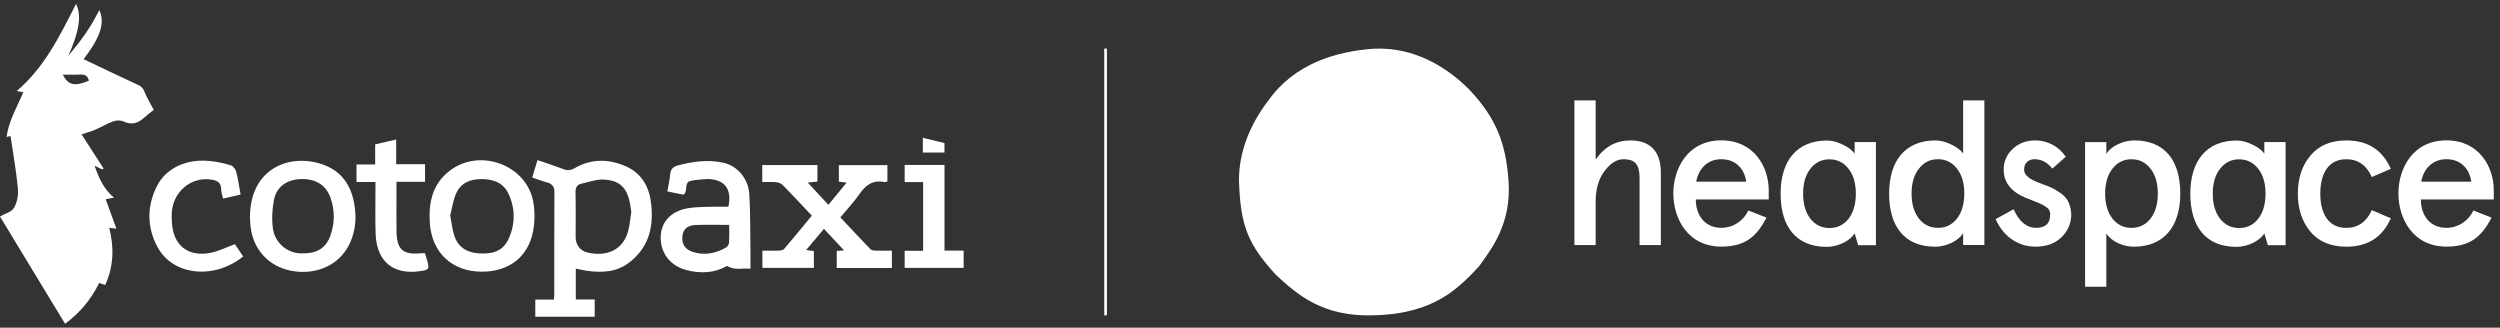 <svg width="351" height="46" viewBox="0 0 351 46" fill="none" xmlns="http://www.w3.org/2000/svg">
<rect x="0" y="0" width="351" height="46" fill="#333333" stroke="none"/>
<path d="M155.411 6.817H155.037V44.277H155.411V6.817Z" fill="white"/>
<path d="M221.048 14.092H224.03V22.412C225.263 20.606 226.9 19.715 228.907 19.715C231.631 19.715 233.182 21.205 233.182 24.217V34.403H230.196V24.993C230.196 22.929 229.421 22.355 227.93 22.355C227.012 22.355 226.124 22.899 225.293 23.989C224.461 25.079 224.03 26.514 224.03 28.293V34.403H221.048V14.092Z" fill="white"/>
<path d="M248.33 28.004H238.089C238.089 30.271 239.407 31.99 241.674 31.99C243.281 31.99 244.742 31.072 245.461 29.551L248.012 30.552C246.547 33.391 244.858 34.623 241.674 34.623C236.913 34.623 234.935 30.608 234.935 27.165C234.935 23.723 236.913 19.707 241.674 19.707C246.293 19.707 248.33 23.464 248.33 26.708V28.004ZM238.145 25.509H245.173C244.914 23.704 243.708 22.355 241.674 22.355C239.752 22.355 238.49 23.644 238.145 25.509Z" fill="white"/>
<path d="M271.743 19.715C272.458 19.715 273.177 19.917 273.953 20.288C274.728 20.662 275.271 21.063 275.624 21.55V14.092H278.605V34.399H275.624V32.739C275.073 33.687 273.44 34.635 271.687 34.635C267.472 34.635 265.232 31.881 265.232 27.177C265.232 22.58 267.499 19.715 271.743 19.715ZM268.386 27.173C268.386 28.637 268.731 29.81 269.42 30.698C270.109 31.559 270.997 31.99 272.087 31.99C273.177 31.99 274.065 31.559 274.755 30.698C275.444 29.81 275.788 28.634 275.788 27.173C275.788 25.708 275.444 24.536 274.755 23.674C274.065 22.786 273.177 22.355 272.087 22.355C270.997 22.355 270.109 22.786 269.42 23.674C268.731 24.536 268.386 25.708 268.386 27.173Z" fill="white"/>
<path d="M290.034 22.011L288.143 23.674C287.453 22.786 286.622 22.355 285.618 22.355C284.816 22.355 284.183 22.872 284.183 23.79C284.183 24.124 284.314 24.446 284.554 24.678C285.041 25.165 285.528 25.397 286.764 25.854C287.768 26.225 288.199 26.371 289.001 26.914C290.147 27.604 290.694 28.462 290.806 30.042C290.829 31.279 290.33 32.466 289.428 33.312C288.51 34.2 287.304 34.631 285.783 34.631C283.029 34.631 281.078 32.852 280.19 30.758L282.715 29.379C283.49 31.129 284.55 31.99 285.899 31.99C287.191 31.99 287.847 31.361 287.847 30.099C287.847 29.611 287.648 29.263 287.105 28.952C286.873 28.791 286.626 28.656 286.363 28.551C285.933 28.349 284.872 27.978 284.415 27.776C282.351 26.914 281.318 25.596 281.318 23.817C281.303 22.715 281.76 21.659 282.58 20.921C283.412 20.115 284.472 19.715 285.764 19.715C287.483 19.715 289.087 20.576 290.034 22.011Z" fill="white"/>
<path d="M299.602 34.635C297.908 34.635 296.448 33.833 295.728 32.799V40.258H292.746V19.951H295.728V21.606C296.275 20.659 297.908 19.715 299.658 19.715C303.872 19.715 306.112 22.468 306.112 27.173C306.112 31.762 303.846 34.635 299.602 34.635ZM302.958 27.177C302.958 25.712 302.613 24.539 301.928 23.678C301.239 22.79 300.351 22.359 299.261 22.359C298.171 22.359 297.283 22.79 296.594 23.678C295.904 24.539 295.563 25.719 295.563 27.177C295.563 28.634 295.908 29.814 296.594 30.702C297.283 31.563 298.171 31.994 299.261 31.994C300.351 31.994 301.239 31.563 301.928 30.702C302.617 29.814 302.958 28.637 302.958 27.173V27.177Z" fill="white"/>
<path d="M335.668 30.649C334.492 33.316 332.424 34.635 329.416 34.635C327.236 34.635 325.543 33.919 324.366 32.511C323.19 31.076 322.617 29.297 322.617 27.176C322.617 25.056 323.19 23.277 324.366 21.868C325.543 20.434 327.236 19.718 329.416 19.718C332.428 19.718 334.492 21.037 335.668 23.704L333.001 24.85C332.259 23.187 331.053 22.355 329.416 22.355C326.977 22.355 325.771 24.277 325.771 27.176C325.771 30.076 326.977 31.997 329.416 31.997C331.049 31.997 332.255 31.162 333.001 29.503L335.668 30.649Z" fill="white"/>
<path d="M350.127 28.004H339.886C339.886 30.271 341.205 31.99 343.471 31.99C345.1 31.986 346.58 31.035 347.258 29.551L349.813 30.552C348.348 33.391 346.659 34.623 343.475 34.623C338.713 34.623 336.736 30.608 336.736 27.165C336.736 23.723 338.713 19.707 343.475 19.707C348.093 19.707 350.127 23.464 350.127 26.708V28.004ZM339.942 25.509H346.973C346.715 23.704 345.509 22.355 343.475 22.355C341.549 22.355 340.287 23.644 339.942 25.509Z" fill="white"/>
<path d="M256.512 19.73C257.231 19.73 257.946 19.932 258.722 20.303C259.497 20.677 260.04 21.078 260.392 21.565V19.943H263.378V34.425H260.883L260.389 32.762C259.842 33.709 258.209 34.657 256.455 34.657C252.237 34.657 249.997 31.9 249.997 27.195C249.997 22.599 252.264 19.73 256.512 19.73ZM253.155 27.192C253.155 28.656 253.5 29.832 254.189 30.724C254.878 31.585 255.77 32.016 256.86 32.016C257.95 32.016 258.842 31.585 259.531 30.724C260.216 29.832 260.561 28.656 260.561 27.192C260.561 25.727 260.216 24.551 259.527 23.689C258.838 22.801 257.95 22.37 256.856 22.37C255.762 22.37 254.875 22.801 254.185 23.689C253.5 24.551 253.155 25.727 253.155 27.192Z" fill="white"/>
<path d="M314.031 19.73C314.75 19.73 315.466 19.932 316.241 20.303C317.017 20.674 317.56 21.078 317.912 21.565V19.943H320.898V34.425H318.406L317.912 32.762C317.365 33.709 315.732 34.657 313.979 34.657C309.761 34.657 307.521 31.9 307.521 27.195C307.517 22.599 309.783 19.73 314.031 19.73ZM310.671 27.192C310.671 28.656 311.016 29.832 311.705 30.724C312.394 31.585 313.282 32.016 314.376 32.016C315.47 32.016 316.357 31.585 317.047 30.724C317.736 29.832 318.081 28.656 318.081 27.192C318.081 25.727 317.736 24.551 317.047 23.689C316.357 22.801 315.47 22.37 314.376 22.37C313.282 22.37 312.394 22.801 311.705 23.689C311.016 24.551 310.671 25.727 310.671 27.192Z" fill="white"/>
<path d="M211.796 25.329C212.238 31.465 209.383 34.949 207.668 37.384C204.993 40.201 201.607 44.044 193.002 44.262C185.705 44.55 182.116 41.34 179.105 38.553C175.179 34.234 174.152 31.683 173.954 25.329C173.935 21.434 175.437 17.549 178.063 14.129C181.742 8.933 187.597 7.191 192.998 6.832C198.67 6.611 203.18 9.473 206.259 12.552C210.2 16.706 211.41 20.272 211.796 25.329Z" fill="white"/>
<path d="M14.77 40.014C14.49 39.919 14.241 39.834 13.928 39.722C12.802 42.028 11.213 43.931 9.147 45.447C9.139 45.452 9.13 45.452 9.126 45.443L0.003 30.406C-0.001 30.397 -0.001 30.388 0.007 30.384C0.643 30.023 1.596 29.787 1.957 29.194C2.412 28.443 2.601 27.369 2.515 26.476C2.279 24.01 1.841 21.566 1.476 19.088C1.287 19.139 1.15 19.174 0.922 19.234C1.231 16.949 2.382 15.038 3.28 12.946C3.07 12.912 2.859 12.877 2.344 12.787C6.312 9.407 8.421 4.953 10.681 0.55C11.497 2.199 11.093 4.493 9.59 7.83C10.109 7.19 10.65 6.563 11.144 5.902C11.681 5.18 12.205 4.446 12.682 3.686C13.137 2.96 13.52 2.191 13.949 1.413C14.748 3.209 14.134 5.172 11.75 8.294C11.746 8.303 11.746 8.311 11.754 8.316C14.31 9.531 16.818 10.742 19.348 11.906C19.821 12.121 20.078 12.357 20.276 12.856C20.615 13.723 21.118 14.527 21.582 15.42C21.586 15.424 21.586 15.433 21.577 15.437C21.186 15.751 20.663 16.128 20.186 16.562C19.322 17.344 18.425 17.576 17.317 17.043C16.947 16.867 16.311 16.884 15.929 17.026C15.014 17.366 14.16 17.872 13.258 18.259C12.691 18.504 12.081 18.654 11.454 18.86C12.463 20.428 13.498 22.034 14.533 23.641C14.473 23.692 14.417 23.74 14.357 23.791C14.052 23.645 13.752 23.499 13.279 23.271C13.898 25.037 14.581 26.561 16.006 27.751C15.581 27.833 15.268 27.893 14.843 27.975C15.328 29.319 15.813 30.646 16.342 32.106C15.946 32.059 15.68 32.025 15.336 31.986C16.032 34.731 15.972 37.402 14.77 40.014ZM8.812 10.476C9.577 11.954 10.444 12.19 12.48 11.327C12.338 10.656 11.922 10.425 11.252 10.463C10.453 10.511 9.65 10.476 8.812 10.476Z" fill="white"/>
<path d="M80.842 37.72V42.032C80.842 42.041 80.846 42.045 80.855 42.045H83.483C83.492 42.045 83.496 42.05 83.496 42.058V44.455C83.496 44.464 83.492 44.468 83.483 44.468H75.168C75.159 44.468 75.155 44.464 75.155 44.455V42.075C75.155 42.067 75.159 42.062 75.168 42.062H77.766C77.788 41.719 77.822 41.461 77.822 41.199C77.827 36.406 77.809 31.612 77.84 26.823C77.844 26.274 77.474 25.797 76.942 25.659C76.225 25.475 75.524 25.195 74.734 24.933C74.725 24.929 74.721 24.925 74.725 24.916L75.46 22.485C75.464 22.477 75.469 22.472 75.477 22.477C76.757 22.919 77.998 23.323 79.218 23.787C79.678 23.963 80.185 23.898 80.61 23.649C82.955 22.27 85.42 22.275 87.847 23.34C89.969 24.268 91.077 26.059 91.382 28.309C91.842 31.69 91.176 34.709 88.298 36.891C86.494 38.257 84.411 38.309 82.285 38.004C81.821 37.926 81.357 37.819 80.842 37.72ZM88.633 29.74C88.29 26.669 87.405 25.423 84.922 25.217C83.84 25.127 82.71 25.548 81.611 25.793C81.018 25.926 80.79 26.334 80.803 26.991C80.85 29.104 80.82 31.222 80.82 33.335C80.82 34.314 81.46 35.233 82.418 35.431C82.483 35.444 82.543 35.474 82.607 35.487C85.352 36.066 87.456 34.988 88.161 32.557C88.427 31.647 88.483 30.68 88.633 29.74Z" fill="white"/>
<path d="M113.975 30.289C113.979 30.285 113.979 30.276 113.975 30.272C112.553 28.765 111.23 27.339 109.868 25.951C109.649 25.728 109.254 25.612 108.928 25.578C108.314 25.522 107.691 25.561 107.034 25.561C107.025 25.561 107.021 25.556 107.021 25.548V23.185C107.021 23.177 107.025 23.172 107.034 23.172H114.752C114.761 23.172 114.765 23.177 114.765 23.185V25.492C114.383 25.53 113.983 25.573 113.416 25.638C114.4 26.699 115.298 27.674 116.294 28.747C116.298 28.752 116.311 28.752 116.315 28.747L118.862 25.642C118.407 25.582 118.119 25.548 117.776 25.505V23.198C117.776 23.189 117.78 23.185 117.789 23.185H124.579C124.588 23.185 124.592 23.189 124.592 23.198V25.487C124.425 25.513 124.274 25.582 124.137 25.556C122.483 25.217 121.483 26.059 120.598 27.339C119.837 28.434 118.901 29.413 117.991 30.504C117.986 30.509 117.986 30.517 117.991 30.521C119.421 32.042 120.8 33.532 122.213 34.988C122.367 35.147 122.698 35.182 122.947 35.186C123.686 35.212 124.425 35.194 125.206 35.194C125.215 35.194 125.219 35.199 125.219 35.207V37.613C125.219 37.621 125.215 37.626 125.206 37.626H117.492C117.484 37.626 117.479 37.621 117.479 37.613V35.229C117.759 35.207 118.046 35.186 118.502 35.151L115.693 32.141C115.688 32.136 115.675 32.136 115.671 32.141L113.184 35.104C113.601 35.16 113.906 35.199 114.267 35.25V37.596C114.267 37.604 114.262 37.608 114.254 37.608H107.055C107.047 37.608 107.042 37.604 107.042 37.596V35.207C107.042 35.199 107.047 35.194 107.055 35.194C107.828 35.194 108.597 35.212 109.366 35.186C109.611 35.177 109.946 35.126 110.083 34.962C111.393 33.429 112.656 31.879 113.975 30.289Z" fill="white"/>
<path d="M93.693 26.866C93.843 26.012 94.037 25.247 94.097 24.474C94.157 23.722 94.522 23.392 95.222 23.211C97.309 22.674 99.393 22.369 101.566 22.851C103.61 23.306 105.071 25.157 105.2 27.244C105.363 29.834 105.32 32.437 105.363 35.032C105.376 35.891 105.367 36.75 105.367 37.712C105.367 37.72 105.359 37.725 105.354 37.725C104.276 37.609 103.215 38.008 102.077 37.342C102.073 37.338 102.068 37.338 102.064 37.342C100.389 38.313 98.388 38.468 96.309 37.901C94.058 37.286 92.696 35.487 92.765 33.21C92.83 31.166 94.17 29.68 96.493 29.25C97.516 29.061 98.576 29.074 99.62 29.035C100.505 29.001 101.394 29.027 102.262 29.027C102.27 29.027 102.275 29.023 102.275 29.014C102.781 26.523 101.759 25.196 99.371 25.136C99.341 25.136 99.311 25.131 99.281 25.136C98.508 25.217 97.713 25.213 96.962 25.398C95.965 25.647 96.657 26.763 95.982 27.33C95.707 27.279 95.304 27.206 94.904 27.124C94.496 27.051 94.097 26.957 93.693 26.866ZM102.378 31.587C102.378 31.578 102.369 31.574 102.365 31.574C100.728 31.574 99.212 31.535 97.705 31.587C96.532 31.625 95.931 32.158 95.815 33.103C95.677 34.215 96.154 35.014 97.254 35.367C98.92 35.903 100.501 35.581 101.978 34.731C102.18 34.615 102.348 34.267 102.365 34.018C102.408 33.245 102.378 32.476 102.378 31.587Z" fill="white"/>
<path d="M35.09 30.517C35.111 23.34 41.06 21.433 45.57 23.19C48.43 24.302 49.603 26.712 49.869 29.615C50.02 31.252 49.762 32.85 49.028 34.336C47.593 37.235 44.359 38.682 40.884 38.017C37.693 37.402 35.502 34.993 35.167 31.716C35.124 31.273 35.111 30.822 35.09 30.517ZM42.185 35.573C44.457 35.65 45.776 34.886 46.425 32.983C47.013 31.26 47.009 29.504 46.407 27.786C45.776 25.982 44.329 25.084 42.276 25.14C40.313 25.196 38.839 26.179 38.47 28.048C38.208 29.362 38.135 30.779 38.32 32.102C38.59 34.031 40.235 35.504 42.185 35.573Z" fill="white"/>
<path d="M67.621 38.142C63.459 38.129 60.616 35.461 60.345 31.291C60.161 28.409 60.719 25.806 63.184 23.938C67.415 20.729 73.974 23.182 74.88 28.387C75.112 29.715 75.095 31.153 74.841 32.476C74.154 36.101 71.422 38.159 67.621 38.142ZM63.21 30.247V30.251C63.416 31.329 63.502 32.236 63.777 33.078C64.301 34.68 65.521 35.449 67.17 35.569C68.957 35.702 70.564 35.376 71.397 33.559C72.363 31.458 72.363 29.306 71.397 27.21C70.684 25.664 69.288 25.162 67.694 25.145C66.084 25.123 64.683 25.647 64.018 27.215C63.597 28.211 63.446 29.324 63.21 30.247Z" fill="white"/>
<path d="M32.977 34.28L34.128 35.985C34.132 35.989 34.132 35.998 34.123 36.007C30.275 39.181 24.365 38.859 22.105 34.667C20.624 31.918 20.615 29.006 21.994 26.201C23.317 23.512 26.34 22.185 29.802 22.645C30.687 22.761 31.576 22.945 32.427 23.22C32.736 23.319 33.067 23.74 33.153 24.075C33.419 25.106 33.569 26.166 33.78 27.296C33.78 27.305 33.775 27.309 33.771 27.313L31.319 27.889C31.215 27.408 31.056 27.008 31.056 26.609C31.048 25.681 30.576 25.363 29.712 25.222C26.817 24.745 24.266 26.953 24.12 29.882C24.085 30.569 24.116 31.273 24.214 31.948C24.631 34.74 26.731 36.11 29.695 35.465C30.786 35.229 31.812 34.71 32.959 34.289C32.964 34.276 32.972 34.276 32.977 34.28Z" fill="white"/>
<path d="M52.713 25.556H50.067C50.059 25.556 50.054 25.552 50.054 25.544V23.1C50.054 23.091 50.059 23.087 50.067 23.087H52.661C52.67 23.087 52.674 23.082 52.674 23.074V20.278C52.674 20.269 52.679 20.265 52.687 20.265L55.608 19.59C55.617 19.59 55.625 19.595 55.625 19.603V23.044C55.625 23.052 55.629 23.057 55.638 23.057H59.663C59.671 23.057 59.675 23.061 59.675 23.07V25.514C59.675 25.522 59.671 25.526 59.663 25.526H55.664C55.664 26.196 55.664 26.78 55.664 27.369C55.664 29.048 55.651 30.728 55.668 32.403C55.698 35.066 56.561 35.826 59.19 35.551C59.336 35.534 59.482 35.551 59.658 35.551C59.774 35.925 59.886 36.264 59.985 36.608C60.307 37.776 60.234 37.883 58.997 38.068C55.239 38.627 52.893 36.724 52.743 32.905C52.666 30.869 52.717 28.829 52.713 26.789C52.713 26.437 52.713 26.08 52.713 25.556Z" fill="white"/>
<path d="M129.592 25.565H127.028C127.019 25.565 127.015 25.561 127.015 25.552V23.168C127.015 23.16 127.019 23.155 127.028 23.155H132.594C132.603 23.155 132.607 23.16 132.607 23.168V35.169C132.607 35.177 132.611 35.182 132.62 35.182H135.283C135.291 35.182 135.296 35.186 135.296 35.195V37.591C135.296 37.6 135.291 37.604 135.283 37.604H127.028C127.019 37.604 127.015 37.6 127.015 37.591V35.225C127.015 35.216 127.019 35.212 127.028 35.212H129.592C129.6 35.212 129.605 35.208 129.605 35.199V25.578C129.605 25.569 129.6 25.565 129.592 25.565Z" fill="white"/>
<path d="M129.566 19.35C130.614 19.603 131.598 19.844 132.603 20.089C132.603 20.544 132.603 20.956 132.603 21.42H129.579C129.57 21.42 129.566 21.416 129.566 21.407V19.35Z" fill="white"/>
</svg>
